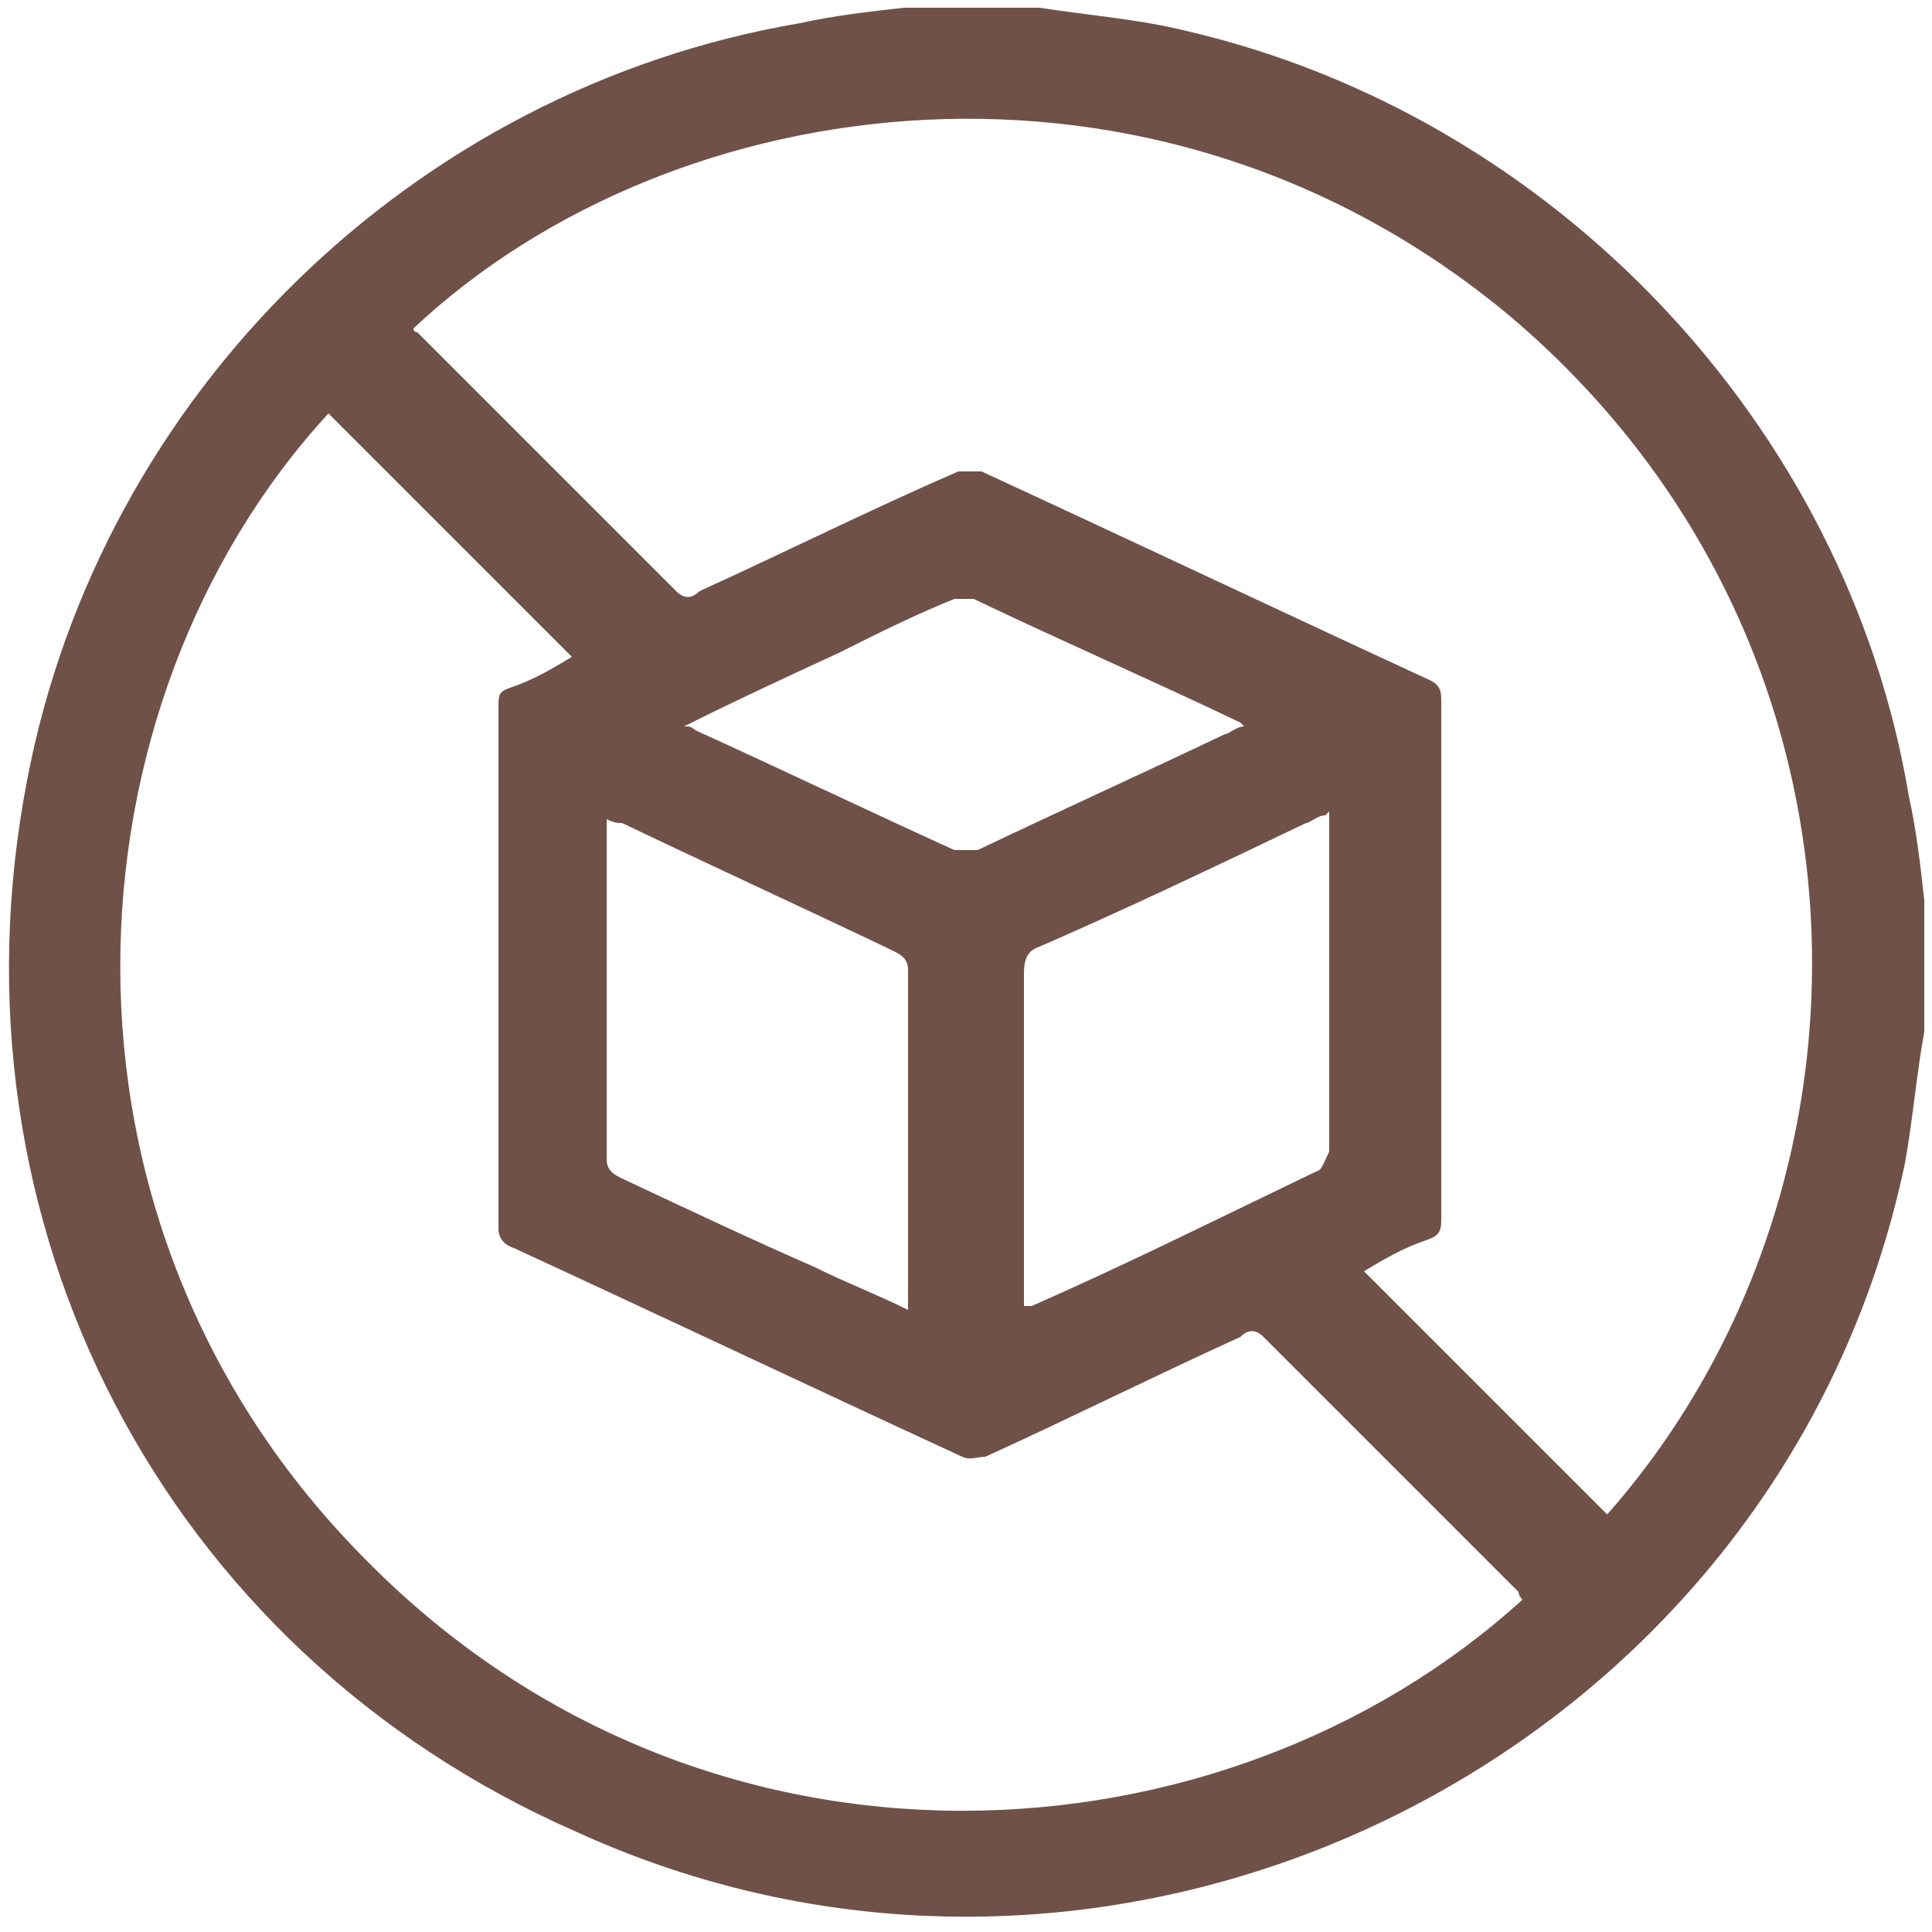 <?xml version="1.0" encoding="utf-8"?>
<svg xmlns="http://www.w3.org/2000/svg" version="1.1" viewBox="0 0 50 50">
  <defs>
    <style>
      .cls-1 {
        fill: #705148;
      }
    </style>
  </defs>
  
  <g>
    <g id="Camada_1">
      <path class="cls-1" d="M23.4.2c1,0,2.1,0,3.1,0,.1,0,.2,0,.4,0,1.3.2,2.6.3,3.8.6,9.5,2.2,17.1,10.2,18.7,19.8.2.9.3,1.8.4,2.7v3.1c0,0,0,.2,0,.3-.2,1.1-.3,2.3-.5,3.4-3.2,15.3-20.2,23.8-34.4,17.3C4.2,42.7-1.5,31.6.7,20.2,2.6,10.2,10.7,2.3,20.7.6c.9-.2,1.8-.3,2.7-.4ZM39.4,41.4c0,0-.1-.1-.1-.2-2.2-2.2-4.4-4.4-6.6-6.6-.2-.2-.4-.2-.6,0-2.2,1-4.4,2.1-6.6,3.1-.2,0-.4.1-.6,0-3.9-1.8-7.7-3.6-11.6-5.4-.3-.1-.4-.3-.4-.5,0-4.5,0-9,0-13.5,0-.3,0-.4.3-.5.6-.2,1.1-.5,1.6-.8-2.1-2.1-4.2-4.2-6.3-6.3-6.9,7.5-7.8,20.9,1,29.7,8.8,8.9,22.2,8,29.9,1ZM41.5,39.3c7.6-8.5,7.5-22.7-2.4-31.1-9.2-7.7-21.7-6-28.4.3,0,0,0,.1.1.1,2.2,2.2,4.4,4.4,6.7,6.7.2.2.4.2.6,0,2.2-1,4.4-2.1,6.7-3.1.2,0,.4,0,.6,0,3.9,1.8,7.7,3.6,11.6,5.4.2.1.3.2.3.5,0,4.5,0,9,0,13.5,0,.3-.1.4-.4.5-.6.2-1.1.5-1.6.8,2.1,2.1,4.2,4.2,6.3,6.3ZM34.3,21.1c-.2,0-.4.2-.5.2-2.3,1.1-4.6,2.2-6.9,3.2-.3.1-.4.3-.4.7,0,2.1,0,4.2,0,6.3v2.3c0,0,.1,0,.2,0,2.5-1.1,4.9-2.3,7.4-3.5.1,0,.2-.3.3-.5,0-1.1,0-2.3,0-3.4,0-1.8,0-3.5,0-5.4ZM23.5,33.9c0-.1,0-.2,0-.2,0-2.9,0-5.7,0-8.6,0-.3-.2-.4-.4-.5-2.3-1.1-4.7-2.2-7-3.3-.1,0-.2,0-.4-.1,0,0,0,.1,0,.2,0,2.9,0,5.7,0,8.6,0,.3.2.4.4.5,1.7.8,3.4,1.6,5,2.3.8.4,1.6.7,2.4,1.1ZM17.8,18.8c.1,0,.2.1.2.1,2.2,1,4.5,2.1,6.7,3.1.2,0,.4,0,.6,0,2.1-1,4.3-2,6.4-3,.1,0,.3-.2.5-.2,0,0,0,0-.1-.1-2.3-1.1-4.6-2.1-6.9-3.2-.1,0-.4,0-.5,0-1,.4-2,.9-3,1.4-1.3.6-2.6,1.2-4,1.9Z"/>
    </g>
  </g>
</svg>